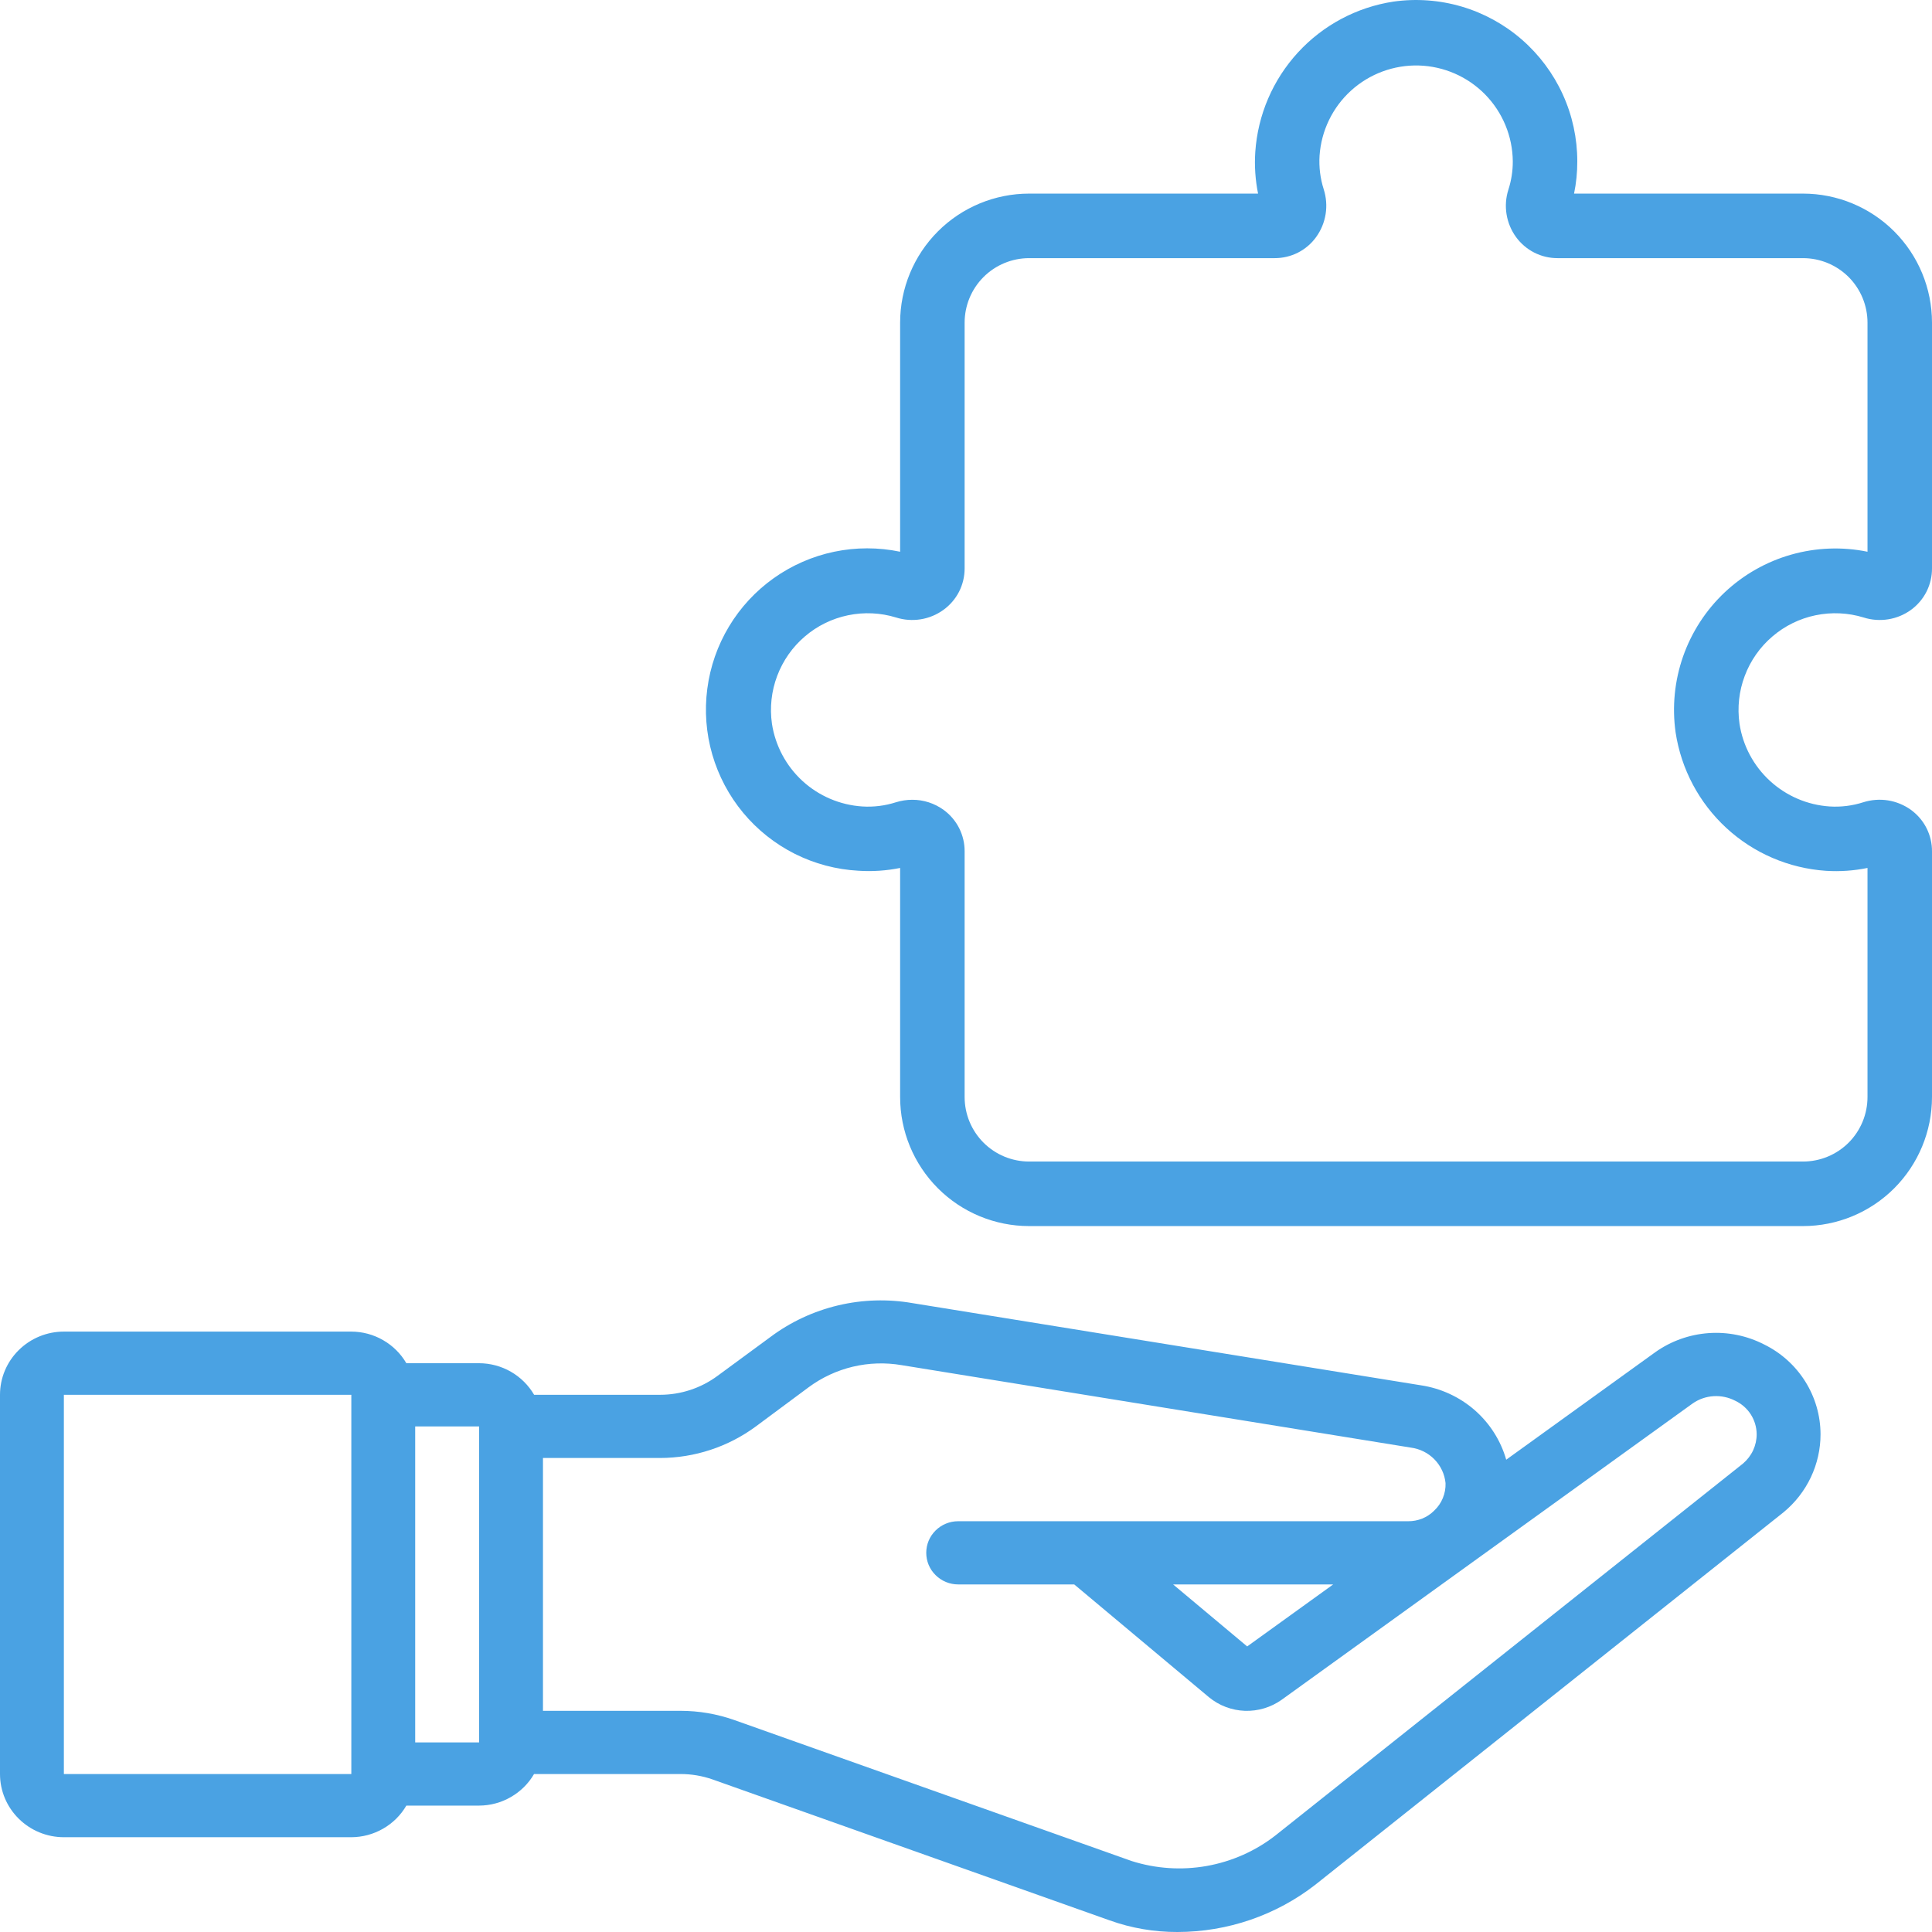 <svg width="52" height="52" viewBox="0 0 52 52" fill="none" xmlns="http://www.w3.org/2000/svg">
<path d="M1.719 49.449H9.456C9.757 49.448 10.052 49.368 10.311 49.219C10.571 49.07 10.787 48.856 10.937 48.598H12.895C13.195 48.597 13.49 48.518 13.749 48.368C14.009 48.219 14.225 48.005 14.374 47.748H18.317C18.612 47.748 18.905 47.798 19.182 47.895L29.869 51.688C30.453 51.897 31.069 52.002 31.69 52C33.039 51.999 34.348 51.55 35.407 50.724C35.479 50.666 47.992 40.713 48.002 40.705C48.315 40.448 48.566 40.126 48.739 39.762C48.911 39.398 49.001 39.001 49 38.599C48.998 38.097 48.855 37.606 48.587 37.18C48.319 36.754 47.937 36.41 47.483 36.187C47.022 35.95 46.504 35.844 45.987 35.881C45.469 35.918 44.972 36.096 44.55 36.396L40.54 39.288C40.392 38.771 40.097 38.308 39.691 37.953C39.284 37.599 38.783 37.367 38.247 37.286L24.568 35.075C23.9 34.958 23.215 34.978 22.555 35.135C21.896 35.292 21.276 35.581 20.735 35.986L19.313 37.031C18.866 37.362 18.323 37.541 17.765 37.541H14.376C14.226 37.284 14.01 37.069 13.75 36.92C13.491 36.771 13.195 36.692 12.895 36.691H10.937C10.787 36.433 10.571 36.219 10.311 36.07C10.052 35.92 9.757 35.841 9.456 35.84H1.719C1.263 35.84 0.826 36.02 0.504 36.339C0.181 36.658 0 37.09 0 37.541L0 47.748C0 48.199 0.181 48.631 0.504 48.95C0.826 49.269 1.263 49.449 1.719 49.449ZM20.345 38.392L21.765 37.338C22.119 37.076 22.524 36.888 22.954 36.785C23.384 36.683 23.831 36.669 24.267 36.743L37.969 38.962C38.212 38.993 38.437 39.104 38.607 39.278C38.777 39.451 38.883 39.677 38.907 39.918C38.912 40.056 38.887 40.193 38.834 40.321C38.782 40.449 38.702 40.564 38.601 40.659C38.51 40.75 38.401 40.823 38.281 40.872C38.161 40.92 38.032 40.945 37.902 40.944H25.79C25.561 40.944 25.343 41.033 25.182 41.193C25.02 41.352 24.93 41.568 24.93 41.794C24.93 42.02 25.02 42.236 25.182 42.395C25.343 42.555 25.561 42.645 25.79 42.645H28.913L32.538 45.68C32.81 45.905 33.151 46.034 33.505 46.047C33.86 46.059 34.209 45.954 34.497 45.749L45.561 37.772C45.727 37.657 45.922 37.59 46.123 37.578C46.325 37.566 46.526 37.609 46.705 37.702C46.876 37.783 47.021 37.91 47.123 38.069C47.224 38.227 47.279 38.411 47.281 38.599C47.282 38.749 47.249 38.898 47.186 39.035C47.122 39.172 47.029 39.293 46.914 39.391L34.329 49.401C33.79 49.821 33.154 50.103 32.479 50.223C31.804 50.343 31.109 50.297 30.456 50.089L19.761 46.294C19.297 46.131 18.809 46.047 18.317 46.047H14.614V39.242H17.766C18.696 39.24 19.6 38.942 20.345 38.392V38.392ZM35.883 42.645L33.568 44.314L31.574 42.645H35.883ZM12.895 38.392V46.897H11.175V38.392H12.895ZM1.719 37.541H9.456V47.748H1.719V37.541Z" fill="#4AA2E3"/>
<path d="M48.528 5.211H42.366C42.425 4.925 42.454 4.634 42.453 4.342C42.453 3.721 42.32 3.106 42.062 2.541C41.804 1.975 41.428 1.472 40.959 1.064C40.49 0.656 39.939 0.354 39.344 0.178C38.748 0.002 38.121 -0.044 37.506 0.043C36.518 0.193 35.611 0.676 34.935 1.412C34.258 2.149 33.853 3.094 33.786 4.091C33.761 4.466 33.787 4.843 33.861 5.211H27.699C26.778 5.211 25.895 5.577 25.244 6.228C24.593 6.88 24.227 7.763 24.227 8.684V14.85C23.642 14.728 23.038 14.728 22.453 14.85C21.868 14.972 21.315 15.214 20.827 15.56C20.34 15.906 19.929 16.349 19.621 16.862C19.313 17.374 19.114 17.945 19.037 18.538C18.959 19.131 19.005 19.734 19.171 20.308C19.338 20.883 19.621 21.417 20.003 21.877C20.385 22.336 20.858 22.712 21.392 22.981C21.926 23.249 22.51 23.404 23.107 23.436C23.482 23.461 23.859 23.435 24.227 23.361V29.526C24.227 30.448 24.593 31.331 25.244 31.983C25.895 32.634 26.778 33 27.699 33H48.528C49.449 33 50.332 32.634 50.983 31.983C51.634 31.331 52 30.448 52 29.526V22.918C52.002 22.7 51.951 22.485 51.853 22.29C51.755 22.096 51.611 21.927 51.435 21.799C51.252 21.667 51.041 21.579 50.818 21.543C50.595 21.508 50.367 21.525 50.151 21.593C49.858 21.687 49.55 21.726 49.243 21.706C48.647 21.666 48.081 21.424 47.64 21.019C47.199 20.615 46.909 20.072 46.819 19.48V19.48C46.757 19.045 46.805 18.602 46.96 18.192C47.114 17.781 47.37 17.416 47.704 17.131C48.037 16.845 48.437 16.649 48.866 16.56C49.296 16.471 49.741 16.491 50.16 16.62C50.373 16.688 50.6 16.704 50.821 16.669C51.042 16.634 51.252 16.547 51.433 16.416C51.61 16.287 51.754 16.119 51.853 15.923C51.951 15.728 52.002 15.512 52 15.293V8.684C52 7.763 51.634 6.88 50.983 6.228C50.332 5.577 49.449 5.211 48.528 5.211ZM50.264 14.85C49.583 14.711 48.879 14.738 48.21 14.928C47.541 15.118 46.928 15.466 46.422 15.942C45.916 16.419 45.532 17.01 45.301 17.666C45.071 18.323 45.002 19.025 45.099 19.713C45.249 20.702 45.732 21.61 46.467 22.287C47.203 22.965 48.147 23.37 49.145 23.438C49.52 23.462 49.896 23.436 50.264 23.361V29.526C50.264 29.987 50.081 30.429 49.756 30.755C49.43 31.08 48.989 31.263 48.528 31.263H27.699C27.239 31.263 26.797 31.08 26.472 30.755C26.146 30.429 25.963 29.987 25.963 29.526V22.918C25.965 22.7 25.914 22.485 25.816 22.29C25.718 22.096 25.575 21.927 25.398 21.799C25.153 21.621 24.858 21.525 24.555 21.526C24.405 21.526 24.257 21.549 24.115 21.593C23.822 21.687 23.514 21.726 23.207 21.706C22.609 21.667 22.042 21.425 21.6 21.021C21.159 20.616 20.868 20.072 20.777 19.48C20.715 19.045 20.763 18.602 20.918 18.192C21.073 17.781 21.328 17.416 21.662 17.131C21.995 16.845 22.395 16.649 22.825 16.56C23.254 16.471 23.699 16.491 24.118 16.62C24.332 16.688 24.558 16.704 24.779 16.669C25 16.634 25.21 16.547 25.391 16.416C25.569 16.288 25.714 16.119 25.814 15.924C25.913 15.729 25.964 15.512 25.963 15.293V8.684C25.963 8.224 26.146 7.782 26.472 7.456C26.797 7.131 27.239 6.948 27.699 6.948H34.304C34.522 6.949 34.737 6.899 34.932 6.801C35.127 6.702 35.295 6.559 35.423 6.382C35.556 6.199 35.643 5.988 35.679 5.764C35.715 5.541 35.697 5.313 35.629 5.098C35.535 4.805 35.497 4.498 35.516 4.191C35.562 3.519 35.865 2.891 36.364 2.438C36.862 1.986 37.517 1.744 38.189 1.763C38.862 1.783 39.501 2.062 39.973 2.543C40.444 3.024 40.711 3.669 40.717 4.342C40.718 4.601 40.678 4.859 40.598 5.106C40.53 5.319 40.513 5.546 40.549 5.767C40.585 5.989 40.672 6.198 40.804 6.38C40.932 6.556 41.101 6.7 41.295 6.799C41.49 6.898 41.706 6.949 41.924 6.948H48.528C48.989 6.948 49.43 7.131 49.756 7.456C50.081 7.782 50.264 8.224 50.264 8.684V14.85Z" fill="#4AA2E3"/>
</svg>
